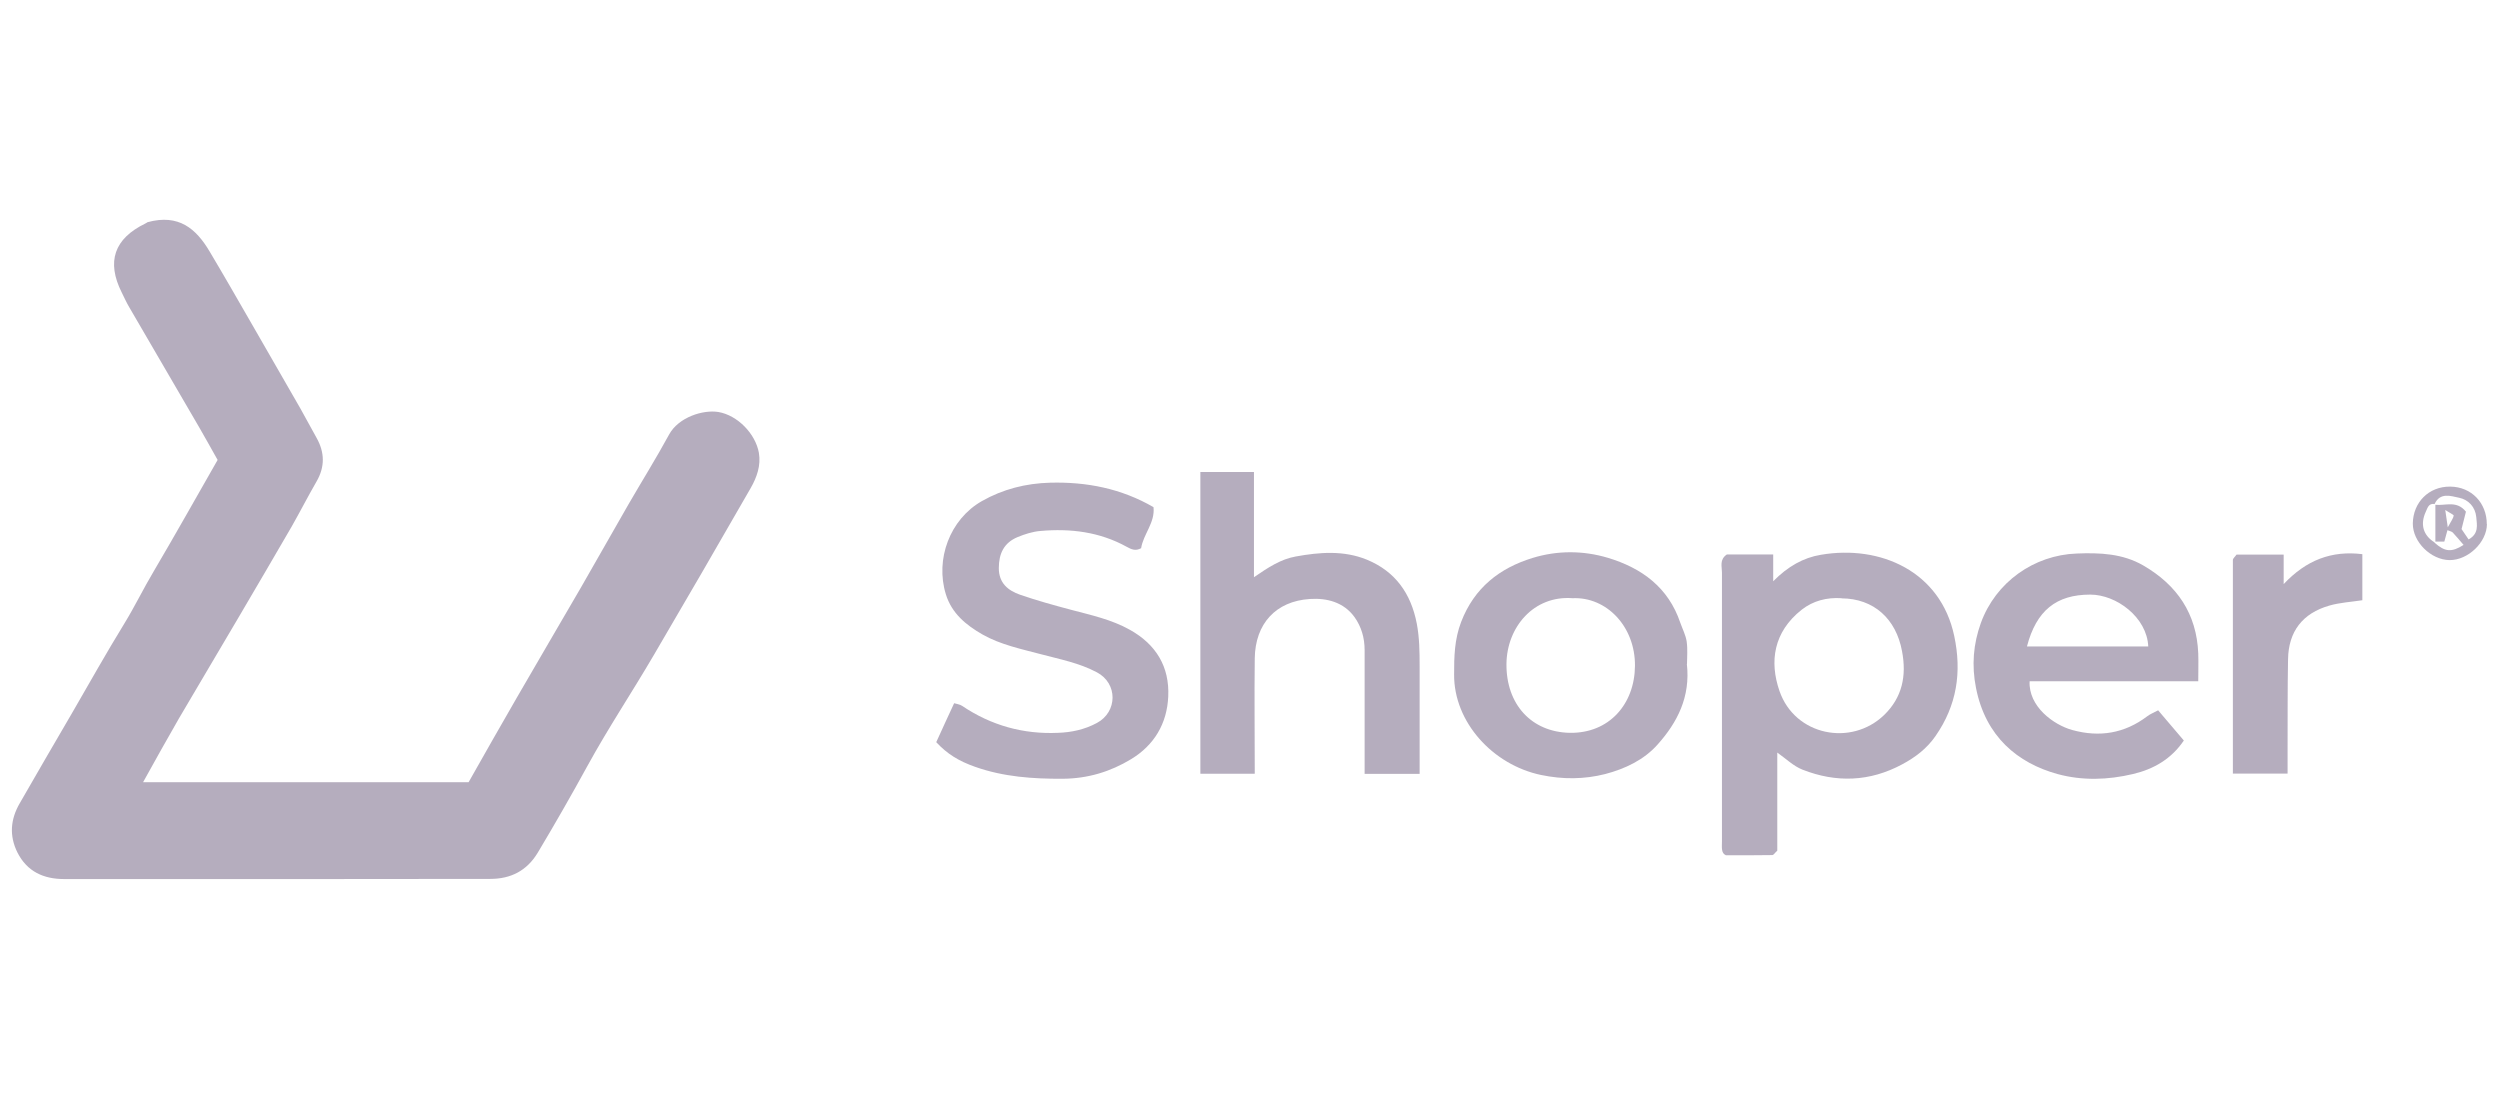 <svg width="182" height="80" viewBox="0 0 182 80" fill="none" xmlns="http://www.w3.org/2000/svg">
<g clip-path="url(#clip0_14368_209051)">
<path d="M15.837 33.474C15.369 32.641 14.958 31.9 14.536 31.169C12.836 28.237 11.113 25.305 9.413 22.373C9.208 22.03 9.048 21.665 8.865 21.3C7.736 19.052 8.306 17.375 10.588 16.268C10.714 16.211 10.816 16.12 10.736 16.177C13.03 15.55 14.285 16.668 15.255 18.299C16.304 20.056 17.32 21.836 18.347 23.616C19.533 25.67 20.709 27.712 21.884 29.766C22.283 30.462 22.648 31.181 23.047 31.877C23.641 32.938 23.664 33.976 23.047 35.049C22.42 36.133 21.849 37.251 21.233 38.335C19.956 40.537 18.666 42.739 17.377 44.93C15.939 47.383 14.479 49.824 13.041 52.278C12.163 53.795 11.318 55.324 10.417 56.944H34.115C35.267 54.913 36.443 52.825 37.641 50.76C39.181 48.09 40.744 45.443 42.284 42.785C43.448 40.776 44.578 38.746 45.741 36.737C46.723 35.037 47.772 33.36 48.708 31.637C49.404 30.359 51.207 29.812 52.302 29.994C53.694 30.234 54.995 31.569 55.246 32.961C55.406 33.885 55.097 34.752 54.652 35.528C52.313 39.601 49.963 43.663 47.59 47.702C46.015 50.395 44.281 52.996 42.786 55.723C41.611 57.868 40.402 59.979 39.147 62.078C38.348 63.402 37.173 63.984 35.69 63.984C25.352 63.995 15.004 64.007 4.666 63.995C3.183 63.995 1.974 63.459 1.266 62.056C0.662 60.835 0.764 59.648 1.426 58.496C2.681 56.305 3.959 54.114 5.237 51.924C6.503 49.733 7.747 47.52 9.071 45.363C9.824 44.131 10.451 42.83 11.193 41.587C12.779 38.894 14.308 36.167 15.848 33.474H15.837Z" fill="#21093A" fill-opacity="0.33"/>
<path d="M125.712 40.366H129.089V42.317C130.151 41.233 131.303 40.594 132.558 40.389C136.894 39.647 141.275 41.598 142.268 46.299C142.827 48.934 142.462 51.342 140.91 53.578C140.271 54.502 139.438 55.13 138.48 55.643C136.129 56.91 133.688 57.001 131.223 56.031C130.573 55.78 130.036 55.244 129.386 54.788V61.93C129.215 62.078 129.124 62.25 129.021 62.25C127.937 62.272 126.853 62.261 125.644 62.261C125.29 62.113 125.358 61.691 125.358 61.28C125.358 58.37 125.358 55.472 125.358 52.563C125.358 48.934 125.358 45.295 125.358 41.666C125.358 41.244 125.165 40.742 125.712 40.366ZM134.064 43.549C132.992 43.481 131.999 43.732 131.155 44.393C129.112 46.014 128.804 48.159 129.546 50.304C130.675 53.567 134.771 54.354 137.156 52.061C138.48 50.783 138.811 49.208 138.468 47.406C138.035 45.055 136.415 43.572 134.064 43.56V43.549Z" fill="#21093A" fill-opacity="0.33"/>
<path d="M68.162 54.023C68.618 53.031 69.017 52.141 69.462 51.194C69.645 51.251 69.873 51.273 70.044 51.388C72.155 52.814 74.505 53.464 77.027 53.35C77.985 53.316 78.944 53.122 79.856 52.631C81.363 51.821 81.385 49.756 79.856 48.946C78.567 48.261 77.175 47.999 75.806 47.634C74.346 47.246 72.84 46.938 71.516 46.185C70.341 45.511 69.291 44.667 68.858 43.264C68.07 40.708 69.154 37.81 71.47 36.486C73.011 35.608 74.688 35.186 76.456 35.14C79.115 35.072 81.625 35.562 83.975 36.92C84.101 38.05 83.234 38.883 83.074 39.909C82.663 40.138 82.355 39.989 82.024 39.807C80.062 38.723 77.94 38.46 75.749 38.654C75.178 38.7 74.608 38.883 74.083 39.099C73.091 39.51 72.714 40.297 72.714 41.358C72.714 42.454 73.387 42.99 74.266 43.298C75.487 43.72 76.73 44.062 77.974 44.393C79.434 44.781 80.929 45.101 82.264 45.854C84.158 46.915 85.151 48.535 85.048 50.714C84.957 52.688 84.021 54.251 82.344 55.267C80.838 56.18 79.195 56.682 77.369 56.693C75.19 56.705 73.056 56.556 70.991 55.826C69.793 55.404 68.96 54.89 68.162 54.035V54.023Z" fill="#21093A" fill-opacity="0.33"/>
<path d="M103.349 56.339H99.344C99.344 55.29 99.344 54.297 99.344 53.316C99.344 51.319 99.344 49.311 99.344 47.314C99.344 46.436 99.105 45.614 98.603 44.918C97.815 43.834 96.595 43.526 95.362 43.606C92.875 43.766 91.38 45.409 91.346 47.93C91.312 50.703 91.346 53.464 91.346 56.328H87.387V34.364H91.289V42.02C92.339 41.301 93.24 40.708 94.324 40.514C96.07 40.195 97.827 40.058 99.504 40.742C101.581 41.598 102.722 43.207 103.144 45.409C103.338 46.436 103.349 47.463 103.349 48.489C103.349 51.08 103.349 53.658 103.349 56.351V56.339Z" fill="#21093A" fill-opacity="0.33"/>
<path d="M157.1 51.696C157.716 52.426 158.321 53.133 158.983 53.909C158.082 55.244 156.792 55.997 155.275 56.351C153.449 56.784 151.589 56.841 149.787 56.351C146.889 55.552 144.55 53.624 143.854 50.087C143.523 48.432 143.66 46.869 144.207 45.352C145.291 42.374 148.075 40.411 151.179 40.297C152.867 40.229 154.533 40.297 156.028 41.164C158.492 42.591 159.919 44.679 160.033 47.577C160.055 48.204 160.033 48.832 160.033 49.596H147.756C147.664 51.433 149.501 52.768 150.859 53.145C152.845 53.692 154.67 53.396 156.324 52.141C156.53 51.981 156.781 51.89 157.1 51.718V51.696ZM156.393 47.063C156.302 44.952 154.088 43.287 152.171 43.287C149.707 43.287 148.246 44.439 147.562 47.063H156.393Z" fill="#21093A" fill-opacity="0.33"/>
<path d="M122.803 48.33C123.077 50.737 122.107 52.597 120.669 54.206C119.676 55.324 118.296 55.974 116.858 56.351C115.329 56.739 113.778 56.75 112.192 56.419C108.655 55.678 105.836 52.551 105.859 49.106C105.859 47.805 105.882 46.55 106.373 45.272C107.331 42.785 109.168 41.358 111.576 40.617C113.367 40.069 115.238 40.069 117.041 40.605C119.517 41.347 121.456 42.762 122.323 45.329C122.483 45.785 122.723 46.242 122.791 46.709C122.871 47.291 122.814 47.885 122.814 48.341L122.803 48.33ZM114.485 43.549C111.655 43.332 109.693 45.66 109.67 48.341C109.647 51.262 111.473 53.293 114.28 53.35C117.155 53.396 119.003 51.251 119.026 48.478C119.049 45.614 116.961 43.435 114.474 43.549H114.485Z" fill="#21093A" fill-opacity="0.33"/>
<path d="M162.554 56.328C162.554 51.091 162.554 45.922 162.554 40.765C162.554 40.651 162.702 40.548 162.817 40.377H166.251V42.522C167.894 40.776 169.731 40.069 171.979 40.343V43.697C171.146 43.823 170.336 43.868 169.583 44.085C167.62 44.644 166.605 45.979 166.57 47.987C166.525 50.304 166.548 52.62 166.536 54.925C166.536 55.37 166.536 55.815 166.536 56.316H162.531L162.554 56.328Z" fill="#21093A" fill-opacity="0.33"/>
<path d="M181.049 38.152C181.038 39.487 179.669 40.788 178.322 40.776C176.965 40.754 175.641 39.453 175.653 38.107C175.675 36.578 176.805 35.414 178.368 35.425C179.931 35.437 181.038 36.623 181.038 38.152H181.049ZM177.227 39.499C178.003 40.195 178.482 40.217 179.349 39.67C179.087 39.373 178.836 39.054 178.562 38.768C178.482 38.688 178.334 38.666 178.174 38.597C178.094 38.883 178.026 39.122 177.946 39.43H177.296C177.296 38.54 177.296 37.639 177.296 36.749C178.026 36.829 178.847 36.407 179.52 37.251C179.429 37.616 179.326 38.038 179.201 38.517C179.349 38.734 179.532 39.008 179.714 39.27C180.479 38.848 180.319 38.209 180.273 37.65C180.205 36.909 179.703 36.372 179.018 36.235C178.414 36.11 177.638 35.825 177.238 36.692C176.794 36.623 176.725 36.989 176.6 37.251C176.166 38.175 176.417 38.985 177.238 39.487L177.227 39.499ZM178.197 38.392C178.448 37.924 178.596 37.742 178.63 37.536C178.63 37.468 178.357 37.354 178.014 37.125C178.083 37.593 178.117 37.821 178.197 38.38V38.392Z" fill="#21093A" fill-opacity="0.33"/>
</g>
<defs>
<clipPath id="clip0_14368_209051">
<rect width="180.183" height="80" fill="white" transform="translate(0.866)"/>
</clipPath>
</defs>
</svg>
